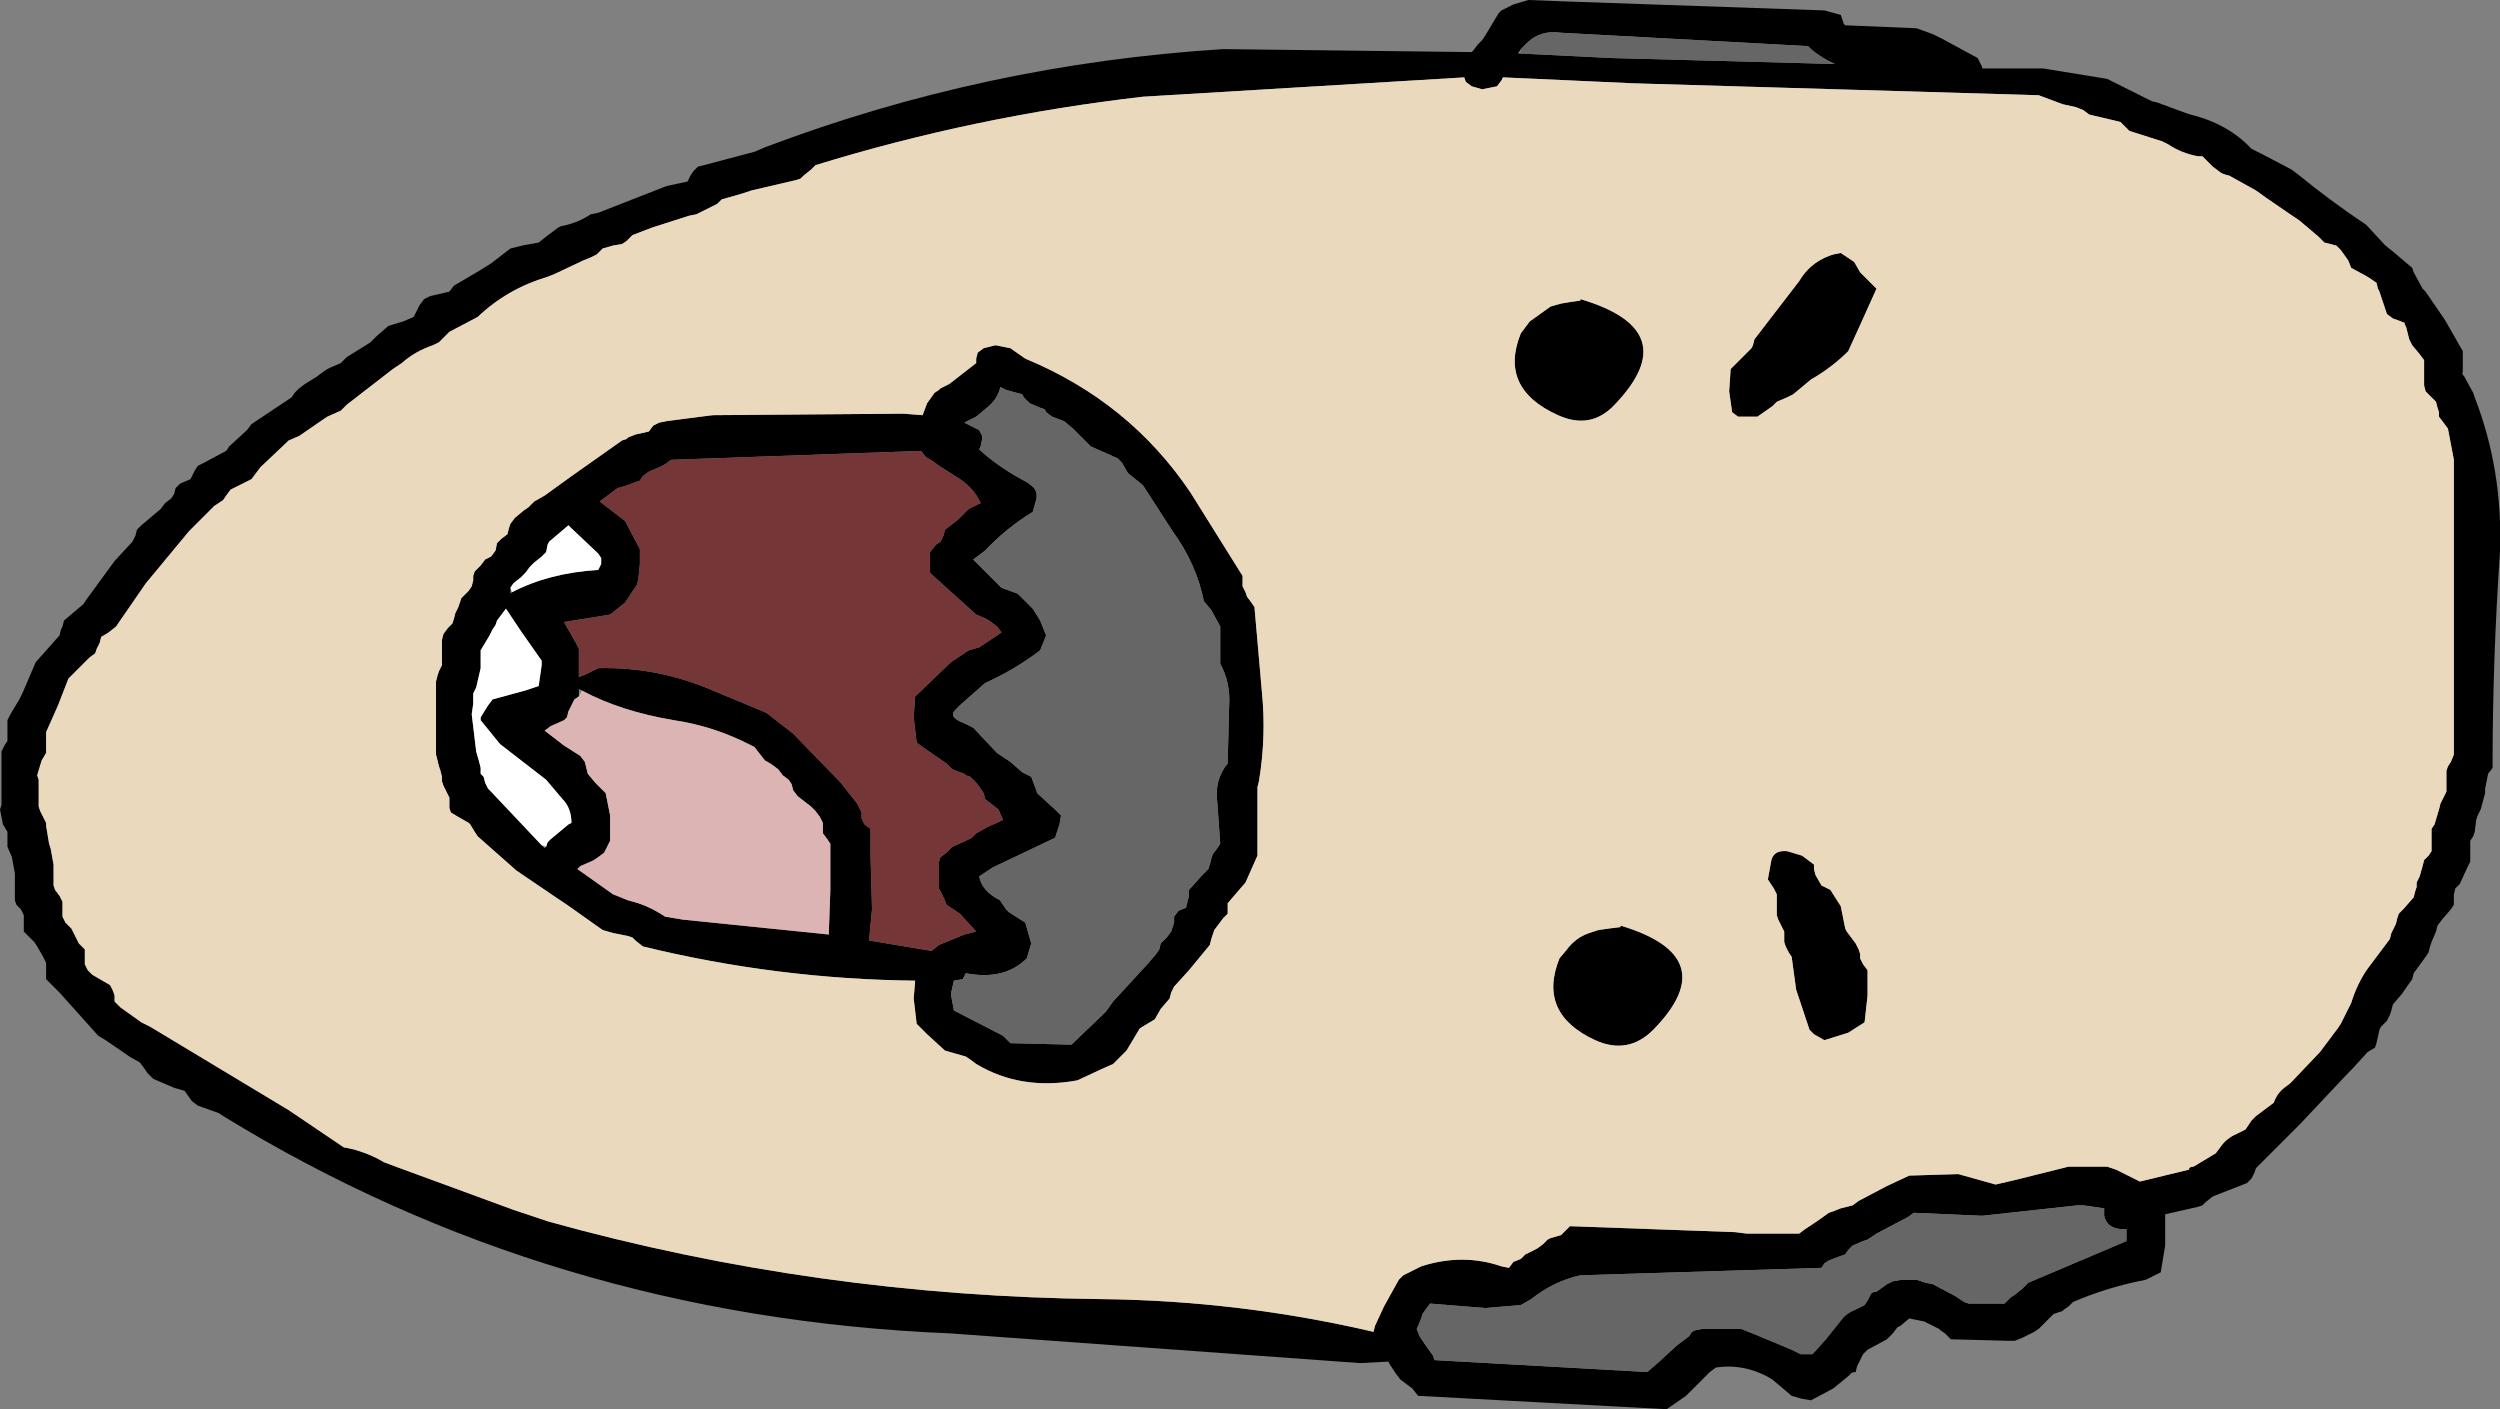 <?xml version="1.0" encoding="UTF-8" standalone="no"?>
<svg xmlns:xlink="http://www.w3.org/1999/xlink" height="47.35px" width="84.0px" xmlns="http://www.w3.org/2000/svg">
  <rect width="100%" height="100%" fill="#808080" stroke="none"/>
  <g transform="matrix(1.0, 0.0, 0.0, 1.0, 42.85, 19.6)">
    <path d="M19.1 -18.8 L19.15 -18.75 21.55 -18.65 22.1 -18.45 22.4 -18.3 23.6 -17.65 23.7 -17.45 23.75 -17.35 23.75 -17.3 25.8 -17.3 27.95 -16.95 29.45 -16.2 29.65 -16.15 30.6 -15.8 30.75 -15.75 Q32.0 -15.45 32.8 -14.6 L33.2 -14.4 34.15 -13.9 34.35 -13.75 Q35.45 -12.85 36.65 -12.05 L37.3 -11.35 37.55 -11.15 38.2 -10.6 38.25 -10.45 38.55 -9.9 38.65 -9.8 39.3 -8.85 39.9 -7.8 39.9 -7.65 39.9 -7.25 39.9 -7.1 Q39.85 -7.05 39.95 -6.95 L40.25 -6.4 40.3 -6.25 Q41.25 -3.8 41.15 -1.05 40.9 2.55 40.9 6.2 L40.75 6.4 40.65 6.9 40.65 7.05 40.5 7.6 40.4 7.8 40.35 7.95 40.3 8.35 40.25 8.5 40.15 8.65 40.15 8.85 40.15 9.2 40.15 9.35 40.05 9.55 39.8 10.1 39.65 10.25 39.6 10.45 39.6 10.65 39.6 10.8 39.5 10.95 39.2 11.3 39.05 11.5 39.0 11.7 38.85 12.05 38.8 12.2 38.75 12.4 38.65 12.55 38.25 13.1 38.2 13.3 37.85 13.8 37.55 14.15 37.5 14.35 37.45 14.5 37.35 14.7 37.15 14.9 37.1 15.0 37.0 15.45 36.95 15.6 36.7 15.75 36.2 16.3 36.05 16.45 34.45 18.15 33.1 19.5 32.95 19.65 32.9 19.8 32.8 20.0 32.65 20.15 31.5 20.6 31.25 20.8 31.15 20.9 31.0 20.95 29.9 21.2 29.9 22.25 29.75 23.15 29.25 23.4 Q27.95 23.65 26.8 24.15 L26.65 24.3 26.5 24.4 26.45 24.45 26.15 24.55 25.8 24.9 25.65 25.05 25.5 25.15 25.1 25.35 24.85 25.45 24.6 25.45 22.7 25.4 22.5 25.2 22.35 25.1 22.3 25.05 21.8 24.8 21.55 24.75 21.3 24.7 21.0 24.95 20.9 25.0 20.75 25.2 20.55 25.4 19.9 25.75 19.75 25.9 19.55 26.3 19.5 26.5 Q19.35 26.5 19.3 26.6 L18.75 27.05 18.0 27.45 17.7 27.4 17.35 27.3 16.7 26.75 Q15.8 26.2 14.8 26.35 L14.6 26.5 13.8 27.3 13.15 27.75 4.8 27.3 4.6 27.05 4.2 26.75 4.05 26.55 3.95 26.4 3.85 26.25 3.8 26.15 2.85 26.2 -10.95 25.2 Q-24.35 24.65 -35.35 17.9 L-35.5 17.8 -36.2 17.55 -36.4 17.4 -36.65 17.05 -37.0 16.95 -37.7 16.65 -37.9 16.45 -38.0 16.3 -38.15 16.1 -38.5 15.9 -39.3 15.35 -39.55 15.2 -40.85 13.75 -41.3 13.3 -41.3 13.1 -41.3 12.9 -41.3 12.75 -41.4 12.55 -41.6 12.2 -41.7 12.05 -41.9 11.85 -42.05 11.7 -42.05 11.5 -42.05 11.35 -42.05 11.15 -42.15 10.95 -42.3 10.8 -42.35 10.65 -42.35 10.45 -42.35 9.95 -42.35 9.75 -42.45 9.2 -42.6 8.85 -42.6 8.65 -42.6 8.55 -42.6 8.35 -42.75 8.1 -42.85 7.6 -42.8 7.45 -42.8 6.7 -42.8 5.8 -42.8 5.65 -42.7 5.45 -42.6 5.3 -42.6 5.1 -42.6 4.8 -42.6 4.6 -42.5 4.4 -42.2 3.9 -42.1 3.7 -41.65 2.65 -40.85 1.75 -40.8 1.55 -40.75 1.45 -40.7 1.25 -40.05 0.7 -39.95 0.55 -39.0 -0.75 -38.4 -1.4 -38.3 -1.6 -38.25 -1.8 -38.1 -1.95 -37.45 -2.5 -37.3 -2.7 -37.1 -2.85 -37.0 -3.0 -36.95 -3.2 -36.8 -3.35 -36.45 -3.5 -36.3 -3.8 -36.2 -3.95 -36.0 -4.05 -35.25 -4.45 -35.15 -4.6 -34.55 -5.15 -34.4 -5.35 -33.05 -6.25 -32.95 -6.4 -32.8 -6.55 -32.6 -6.7 -32.2 -6.95 -32.0 -7.1 -31.85 -7.2 -31.75 -7.25 -31.4 -7.4 -31.2 -7.6 -30.4 -8.1 -30.2 -8.3 -29.8 -8.65 -29.3 -8.8 -28.95 -8.95 -28.85 -9.15 -28.75 -9.35 -28.6 -9.55 -28.4 -9.65 -27.75 -9.8 -27.6 -10.0 -26.75 -10.5 -26.35 -10.75 -25.7 -11.25 -25.3 -11.35 -24.75 -11.45 -24.5 -11.65 -24.1 -11.95 -24.0 -12.0 Q-23.45 -12.1 -23.0 -12.4 L-22.75 -12.45 -20.45 -13.35 -19.75 -13.5 -19.65 -13.7 -19.55 -13.85 -19.4 -14.0 -19.2 -14.05 -17.5 -14.5 -17.15 -14.65 Q-9.75 -17.45 -1.75 -17.95 L6.6 -17.85 6.65 -17.9 6.8 -18.1 6.95 -18.25 7.05 -18.4 7.5 -19.15 7.6 -19.25 7.7 -19.3 8.0 -19.45 8.5 -19.6 9.8 -19.55 18.45 -19.25 19.0 -19.1 19.1 -18.8 M8.25 -17.8 L11.3 -17.65 18.8 -17.45 Q18.35 -17.65 18.0 -17.95 L17.9 -18.05 9.6 -18.5 Q8.9 -18.6 8.45 -18.15 L8.25 -17.95 8.15 -17.8 8.25 -17.8 M7.6 -16.9 L7.45 -16.7 7.2 -16.65 6.95 -16.6 6.6 -16.7 6.4 -16.85 6.35 -17.0 -4.45 -16.35 Q-10.1 -15.7 -15.45 -14.05 L-15.6 -13.9 -15.85 -13.7 -15.95 -13.6 -16.1 -13.55 -17.6 -13.2 -17.9 -13.1 -18.6 -12.9 -18.75 -12.75 -19.45 -12.4 -19.7 -12.35 -20.95 -11.95 -21.6 -11.7 -21.8 -11.5 -21.95 -11.4 -22.25 -11.35 -22.6 -11.25 -22.8 -11.05 -23.0 -10.95 -23.25 -10.85 -24.2 -10.4 -24.45 -10.3 Q-25.8 -9.9 -26.8 -8.95 L-27.75 -8.45 -27.9 -8.3 -28.1 -8.1 -28.3 -8.0 Q-28.9 -7.8 -29.35 -7.4 L-29.65 -7.2 -31.2 -6.0 -31.4 -5.8 -31.85 -5.6 -32.0 -5.5 -32.8 -4.95 -33.15 -4.8 -34.1 -3.9 -34.25 -3.7 -34.4 -3.5 -35.1 -3.15 -35.25 -2.95 -35.35 -2.8 -35.65 -2.6 -35.8 -2.45 -36.35 -1.9 -36.5 -1.75 -37.95 0.0 -38.95 1.45 -39.2 1.65 -39.45 1.8 -39.5 2.0 -39.6 2.2 -39.65 2.35 -39.85 2.5 -40.4 3.05 -40.55 3.2 -40.9 4.1 -41.3 5.0 -41.3 5.2 -41.3 5.5 -41.3 5.7 -41.45 5.95 -41.6 6.45 -41.55 6.6 -41.55 7.15 -41.55 7.5 -41.5 7.65 -41.4 7.85 -41.3 8.05 -41.3 8.15 -41.2 8.75 -41.15 8.9 -41.05 9.45 -41.05 10.15 -41.0 10.3 -40.85 10.5 -40.75 10.7 -40.75 10.9 -40.75 11.0 -40.75 11.2 -40.65 11.4 -40.45 11.6 -40.4 11.7 -40.2 12.1 -40.0 12.3 -40.0 12.45 -40.0 12.8 -39.9 13.0 -39.75 13.15 -39.15 13.5 -39.05 13.7 -39.0 13.85 -39.0 14.05 -38.8 14.25 -38.1 14.75 -37.8 14.9 -33.15 17.7 -31.3 18.95 -31.05 19.0 Q-30.45 19.15 -29.95 19.45 L-29.55 19.6 -25.6 21.05 -24.4 21.45 Q-15.4 23.95 -5.85 24.05 -1.2 24.1 3.3 25.15 L3.35 24.95 3.65 24.3 4.15 23.4 4.3 23.25 4.7 23.05 4.9 22.95 Q6.3 22.5 7.6 22.95 L7.85 23.0 8.0 22.8 8.25 22.7 8.4 22.55 8.5 22.5 8.8 22.35 9.0 22.2 9.15 22.05 9.25 22.0 9.6 21.9 9.75 21.75 9.9 21.6 15.45 21.8 15.85 21.85 17.6 21.85 17.8 21.7 18.25 21.4 18.6 21.15 18.75 21.1 19.0 21.0 19.4 20.9 19.6 20.75 20.55 20.25 21.3 19.9 22.95 19.85 24.2 20.2 24.85 20.05 26.65 19.6 27.95 19.6 28.25 19.7 29.05 20.1 30.7 19.7 Q30.7 19.6 30.85 19.6 L31.6 19.15 31.75 18.95 Q31.95 18.65 32.3 18.5 L32.6 18.35 32.7 18.2 32.8 18.05 32.95 17.9 33.35 17.6 33.55 17.45 Q33.65 17.15 33.9 16.95 L34.1 16.8 35.1 15.75 35.7 14.95 35.8 14.8 36.05 14.3 36.15 14.1 Q36.35 13.45 36.7 12.95 L37.45 11.95 37.5 11.75 37.65 11.45 37.7 11.25 37.75 11.1 37.9 10.95 38.25 10.55 38.3 10.35 38.35 10.2 38.35 10.05 38.45 9.85 38.55 9.5 38.6 9.3 38.75 9.15 38.85 9.0 38.85 8.8 38.85 8.45 38.85 8.25 38.95 8.1 39.1 7.6 39.15 7.4 39.35 7.0 39.35 6.85 39.35 6.5 39.35 6.3 39.4 6.15 39.5 6.0 39.6 5.75 39.6 5.55 39.6 5.05 39.6 4.9 39.6 0.8 39.6 -4.15 39.4 -5.2 39.25 -5.4 39.1 -5.6 39.1 -5.75 39.05 -5.9 39.0 -6.1 38.8 -6.3 38.65 -6.45 38.6 -6.65 38.6 -7.2 38.6 -7.3 38.6 -7.5 38.45 -7.7 38.2 -8.0 38.1 -8.2 38.05 -8.4 38.0 -8.6 37.95 -8.7 37.95 -8.75 Q37.7 -8.85 37.55 -8.9 L37.35 -9.05 37.3 -9.2 37.1 -9.8 37.05 -9.9 37.0 -10.1 36.7 -10.3 36.15 -10.6 36.05 -10.85 35.8 -11.2 35.7 -11.3 35.65 -11.35 35.25 -11.45 35.05 -11.65 34.4 -12.2 34.1 -12.4 33.3 -12.95 32.95 -13.2 32.05 -13.7 Q31.8 -13.75 31.7 -13.85 L31.5 -14.0 31.35 -14.15 31.15 -14.35 31.0 -14.35 Q30.45 -14.45 30.0 -14.75 L29.8 -14.85 28.7 -15.2 28.5 -15.4 28.4 -15.5 28.2 -15.55 27.35 -15.75 27.15 -15.9 26.9 -16.0 26.45 -16.1 25.65 -16.4 12.05 -16.8 7.65 -17.0 7.6 -16.9 M8.25 -8.4 L8.55 -8.8 9.25 -9.3 9.6 -9.4 9.9 -9.45 10.25 -9.5 10.25 -9.55 Q13.8 -8.5 11.4 -6.0 10.6 -5.15 9.5 -5.65 7.5 -6.55 8.25 -8.4 M20.2 -9.9 L19.75 -8.9 19.25 -7.8 Q18.7 -7.25 18.0 -6.85 L17.4 -6.35 17.2 -6.25 16.85 -6.1 16.7 -5.95 16.2 -5.6 15.55 -5.6 15.35 -5.75 15.25 -6.45 15.3 -7.2 15.6 -7.5 16.0 -7.9 16.05 -8.0 16.1 -8.2 17.6 -10.15 Q17.95 -10.75 18.6 -11.0 L18.75 -11.05 19.0 -11.1 19.45 -10.8 19.65 -10.45 19.8 -10.3 20.2 -9.9 M21.05 21.4 L20.2 21.85 19.9 22.05 19.75 22.1 19.4 22.25 19.25 22.4 19.15 22.55 19.0 22.6 18.6 22.75 18.45 22.85 18.35 23.0 10.25 23.25 Q9.35 23.45 8.6 24.05 L8.25 24.25 7.05 24.35 5.2 24.2 5.05 24.4 4.95 24.55 4.9 24.7 4.8 24.95 4.75 25.05 4.85 25.3 5.05 25.6 5.3 25.95 5.35 26.1 12.5 26.5 12.9 26.15 13.5 25.6 13.9 25.3 14.0 25.15 14.1 25.1 14.35 25.05 15.65 25.05 16.15 25.25 17.35 25.75 17.65 25.9 18.05 25.9 18.5 25.4 19.1 24.65 Q19.25 24.5 19.5 24.4 L19.8 24.25 19.9 24.1 20.0 23.9 Q20.05 23.8 20.2 23.8 L20.55 23.55 20.75 23.45 21.05 23.4 21.55 23.4 21.85 23.5 22.1 23.55 22.85 23.95 23.15 24.15 23.3 24.2 24.5 24.2 24.7 24.0 24.85 23.9 25.1 23.7 25.3 23.5 26.95 22.8 28.6 22.1 28.6 22.0 28.6 21.8 28.6 21.7 28.5 21.7 Q27.95 21.7 27.85 21.25 L27.85 21.1 27.85 21.0 27.15 20.9 26.95 20.9 23.75 21.25 21.45 21.15 21.25 21.3 21.05 21.4 M10.85 11.65 L11.2 11.6 11.6 11.55 11.6 11.5 Q15.1 12.55 12.7 15.0 11.85 15.85 10.75 15.35 8.8 14.45 9.55 12.6 L9.8 12.3 Q10.1 11.9 10.55 11.75 L10.85 11.65 M17.7 9.15 L18.1 9.45 18.1 9.6 18.15 9.8 18.35 10.15 18.65 10.3 19.0 10.85 19.15 11.6 19.2 11.7 19.35 11.9 19.5 12.1 19.6 12.3 19.65 12.45 19.65 12.6 19.75 12.8 19.9 13.0 19.9 13.85 19.8 14.75 19.25 15.1 18.45 15.35 18.1 15.15 17.95 15.0 17.5 13.65 17.35 12.55 17.25 12.4 17.15 12.2 17.1 12.05 17.1 11.85 17.1 11.7 17.0 11.5 16.9 11.3 16.85 11.15 16.85 10.95 16.85 10.8 16.85 10.45 16.75 10.25 16.65 10.1 16.55 9.95 16.65 9.4 Q16.7 8.95 17.2 9.0 L17.7 9.15 M-25.55 -2.2 L-25.25 -2.45 -25.1 -2.55 -24.9 -2.75 -24.55 -2.95 -23.65 -3.6 -21.95 -4.8 -21.8 -4.85 -21.75 -4.9 -21.5 -5.0 -21.05 -5.1 -20.9 -5.3 -20.7 -5.4 -20.45 -5.45 -19.3 -5.6 -18.9 -5.65 -12.5 -5.7 -11.85 -5.65 -11.7 -6.05 -11.45 -6.4 -11.3 -6.5 -11.25 -6.55 -10.95 -6.7 -10.5 -7.05 -10.05 -7.4 -10.05 -7.55 -10.0 -7.75 -9.8 -7.9 -9.4 -8.0 -8.9 -7.9 -8.4 -7.55 Q-4.9 -6.1 -2.85 -3.05 L-1.1 -0.25 -1.1 -0.1 -1.1 0.1 -1.0 0.3 -0.95 0.45 -0.8 0.65 -0.7 0.8 -0.45 3.65 Q-0.3 5.15 -0.55 6.65 L-0.6 6.85 -0.6 7.9 -0.6 9.0 -0.6 9.15 -1.0 10.05 -1.6 10.75 -1.6 10.95 -1.6 11.1 -1.75 11.25 -1.9 11.45 -2.05 11.65 -2.1 11.8 -2.15 11.95 -2.2 12.15 -2.9 13.0 -3.4 13.55 -3.5 13.75 -3.55 13.95 -3.85 14.3 -4.05 14.65 -4.3 14.8 -4.55 14.95 -5.0 15.7 -5.45 16.15 -5.9 16.35 -6.65 16.7 Q-8.55 17.05 -10.05 16.15 L-10.25 16.0 -10.4 15.9 -10.75 15.8 -11.1 15.7 -11.7 15.15 -12.05 14.8 -12.15 13.95 -12.1 13.35 Q-16.75 13.3 -21.25 12.2 L-21.5 12.0 -21.6 11.9 -21.75 11.85 -22.25 11.75 -22.6 11.65 -23.8 10.8 -24.1 10.6 -25.5 9.65 -26.8 8.5 -26.9 8.35 -27.05 8.1 -27.1 8.05 -27.45 7.85 -27.7 7.7 -27.75 7.55 -27.75 7.4 -27.75 7.2 -27.85 7.0 -27.95 6.8 -28.0 6.65 -28.0 6.5 -28.05 6.3 -28.1 6.15 -28.2 5.75 -28.2 5.55 -28.2 5.45 -28.2 5.25 -28.2 4.0 -28.2 3.65 -28.2 3.45 -28.2 3.3 -28.15 3.1 -28.1 2.95 -28.0 2.75 -28.0 2.6 -28.0 2.4 -28.0 2.25 -28.0 1.9 -27.95 1.7 -27.8 1.5 -27.65 1.35 -27.6 1.2 -27.55 1.0 -27.45 0.8 -27.35 0.5 -27.1 0.25 -27.0 0.1 -26.95 -0.1 -26.95 -0.25 -26.9 -0.4 -26.7 -0.6 -26.55 -0.8 -26.35 -0.9 -26.2 -1.1 -26.15 -1.35 -26.0 -1.5 -25.8 -1.65 -25.75 -1.85 -25.7 -2.0 -25.55 -2.2 M-22.1 -3.2 L-22.3 -3.05 -22.7 -2.75 -21.85 -2.1 -21.35 -1.15 -21.35 -0.65 -21.4 -0.15 -21.45 0.05 -21.85 0.65 -22.35 1.05 -23.9 1.3 -23.7 1.65 -23.5 2.0 -23.4 2.2 -23.4 2.7 -23.4 3.15 -23.15 3.05 -22.75 2.85 Q-20.75 2.8 -18.9 3.6 L-17.1 4.35 -16.2 5.05 -14.6 6.7 -14.05 7.4 -13.95 7.6 -13.9 7.7 -13.9 7.9 -13.8 8.1 -13.6 8.25 -13.6 9.15 -13.55 10.95 -13.65 12.0 -11.55 12.35 -11.3 12.15 -10.45 11.8 -10.05 11.7 -10.6 11.1 -11.05 10.8 -11.1 10.65 -11.2 10.45 -11.3 10.25 -11.3 9.95 -11.3 9.35 -11.25 9.2 -11.05 9.05 -10.85 8.85 -10.4 8.65 -10.2 8.55 -10.05 8.4 -9.7 8.2 -9.15 7.95 -9.3 7.6 -9.75 7.25 -9.8 7.05 -9.9 6.9 -10.05 6.7 -10.25 6.5 -10.4 6.45 -10.45 6.4 -10.85 6.25 -11.05 6.05 -11.2 5.95 -11.85 5.5 -12.05 5.35 -12.15 4.5 -12.1 3.8 -10.9 2.65 -10.3 2.25 -9.95 2.15 -9.2 1.65 -9.35 1.45 -9.55 1.3 -9.7 1.2 -10.05 1.05 -11.05 0.15 -11.6 -0.35 -11.6 -0.55 -11.6 -0.7 -11.6 -0.9 -11.6 -1.05 -11.4 -1.3 -11.25 -1.4 -11.15 -1.6 -11.1 -1.8 -10.65 -2.15 -10.3 -2.5 -9.9 -2.7 Q-10.15 -3.25 -10.75 -3.6 L-11.3 -3.95 -11.5 -4.1 -11.75 -4.25 -11.9 -4.45 -20.3 -4.15 -20.5 -4.0 -20.7 -3.9 -21.05 -3.75 -21.25 -3.6 -21.35 -3.45 -21.5 -3.4 -21.75 -3.3 -22.1 -3.2 M-25.65 0.3 Q-24.4 -0.35 -22.75 -0.45 L-22.65 -0.65 -22.65 -0.85 -22.75 -1.0 -23.65 -1.85 -23.75 -1.95 -24.4 -1.4 -24.45 -1.3 -24.5 -1.05 -24.65 -0.9 -24.9 -0.7 -25.05 -0.55 -25.2 -0.35 -25.35 -0.2 -25.6 0.0 -25.7 0.15 -25.7 0.35 -25.65 0.3 M-9.25 -6.6 L-9.25 -6.55 Q-9.35 -6.15 -9.75 -5.85 L-10.05 -5.6 -10.45 -5.4 -9.95 -5.15 -9.85 -4.95 -9.85 -4.85 -9.9 -4.6 -9.95 -4.5 Q-9.3 -3.9 -8.35 -3.4 L-8.15 -3.25 Q-7.95 -3.05 -8.05 -2.75 L-8.15 -2.4 Q-9.05 -1.85 -9.75 -1.1 L-10.15 -0.8 -9.2 0.15 -8.65 0.35 -8.15 0.85 -7.9 1.25 -7.7 1.75 -7.9 2.25 Q-8.75 2.9 -9.75 3.35 L-10.6 4.1 -10.75 4.25 Q-11.0 4.5 -10.45 4.7 L-10.15 4.85 -9.35 5.7 -8.9 6.0 -8.5 6.35 -8.2 6.5 -8.05 6.9 -8.0 7.05 -7.4 7.6 -7.2 7.8 -7.25 8.1 -7.4 8.55 -9.5 9.55 -9.95 9.85 Q-9.85 10.35 -9.25 10.65 L-9.05 10.95 -8.95 11.05 -8.4 11.4 -8.2 12.1 -8.35 12.6 Q-9.1 13.35 -10.4 13.1 L-10.5 13.3 -10.8 13.35 -10.9 13.8 -10.8 14.35 -9.15 15.2 -8.9 15.45 -6.85 15.5 -5.7 14.4 -5.45 14.05 -4.3 12.8 -4.0 12.45 -3.9 12.3 -3.85 12.1 -3.65 11.9 -3.5 11.7 -3.45 11.55 -3.4 11.4 -3.4 11.2 -3.25 11.0 -3.0 10.9 -2.9 10.5 -2.9 10.3 -2.45 9.8 -2.25 9.6 -2.2 9.45 -2.15 9.25 -2.1 9.1 -1.95 8.9 -1.85 8.75 -1.95 7.35 Q-2.05 6.6 -1.6 6.05 L-1.55 4.1 Q-1.5 3.35 -1.85 2.7 L-1.85 2.0 -1.85 1.45 -2.15 0.9 -2.4 0.6 Q-2.65 -0.65 -3.45 -1.75 L-4.45 -3.3 -4.95 -3.7 -5.15 -4.05 -5.3 -4.2 -6.2 -4.6 -6.8 -5.2 -7.1 -5.45 -7.5 -5.6 -7.7 -5.75 -7.75 -5.85 -7.9 -5.9 -8.25 -6.05 -8.45 -6.25 -8.5 -6.35 -9.05 -6.5 -9.25 -6.6 M-23.4 3.8 L-23.55 3.9 -23.75 4.3 -23.8 4.5 -23.9 4.6 -24.35 4.8 -24.55 4.95 -23.9 5.45 -23.35 5.8 -23.2 6.0 -23.15 6.2 -23.1 6.4 -22.85 6.7 -22.5 7.05 -22.35 7.8 -22.35 8.55 -22.35 8.65 -22.45 8.85 -22.55 9.05 -22.75 9.2 -22.9 9.3 -23.0 9.35 -23.35 9.5 -23.45 9.6 -22.25 10.45 -22.0 10.55 -21.75 10.65 -21.4 10.75 Q-20.95 10.9 -20.5 11.2 L-19.9 11.3 -15.0 11.8 -15.0 11.7 -14.95 10.3 -14.95 8.75 -15.05 8.6 -15.2 8.4 -15.2 8.15 -15.2 8.05 -15.3 7.85 -15.45 7.65 -15.6 7.5 -16.05 7.15 -16.2 6.95 -16.25 6.75 -16.35 6.6 -16.55 6.45 -16.7 6.25 Q-16.95 6.05 -17.15 5.95 L-17.5 5.5 -17.6 5.45 Q-18.85 4.8 -20.2 4.6 -22.0 4.3 -23.3 3.6 L-23.4 3.55 -23.4 3.8 M-24.5 8.85 L-24.45 8.7 -24.35 8.6 -23.75 8.1 -23.65 8.05 Q-23.65 7.55 -23.95 7.25 L-24.5 6.6 -26.05 5.4 -26.7 4.6 -26.7 4.5 -26.45 4.1 -26.3 3.9 -25.2 3.6 -24.75 3.45 -24.7 3.1 -24.65 2.75 -24.65 2.6 -25.35 1.6 -25.85 0.85 -26.0 1.05 -26.15 1.25 -26.2 1.4 -26.3 1.55 -26.4 1.75 -26.7 2.25 -26.7 2.45 -26.7 2.65 -26.7 2.85 -26.85 3.5 -26.95 3.7 -26.95 3.9 -26.95 4.05 -27.0 4.4 -26.85 5.65 -26.75 6.0 -26.7 6.2 -26.7 6.4 -26.6 6.5 -26.55 6.7 -26.45 6.9 -26.35 7.0 -24.65 8.8 -24.55 8.9 -24.5 8.85" fill="#000000" fill-rule="evenodd" stroke="none"/>
    <path d="M8.25 -17.95 L8.45 -18.15 Q8.9 -18.6 9.6 -18.5 L17.9 -18.05 18.0 -17.95 Q18.35 -17.65 18.8 -17.45 L11.3 -17.65 8.25 -17.8 8.25 -17.95 M21.05 21.4 L21.25 21.3 21.45 21.15 23.75 21.25 26.95 20.9 27.15 20.9 27.85 21.0 27.85 21.1 27.85 21.25 Q27.95 21.7 28.5 21.7 L28.6 21.7 28.6 21.8 28.6 22.0 28.6 22.1 26.95 22.8 25.3 23.5 25.1 23.7 24.85 23.9 24.7 24.0 24.5 24.2 23.3 24.2 23.15 24.15 22.85 23.95 22.1 23.55 21.85 23.5 21.55 23.4 21.05 23.4 20.75 23.45 20.55 23.55 20.2 23.8 Q20.05 23.8 20.0 23.9 L19.9 24.1 19.8 24.25 19.5 24.4 Q19.25 24.5 19.1 24.65 L18.5 25.4 18.05 25.9 17.65 25.9 17.35 25.75 16.15 25.25 15.65 25.05 14.35 25.05 14.1 25.1 14.0 25.15 13.9 25.3 13.5 25.6 12.9 26.15 12.5 26.5 5.35 26.1 5.3 25.95 5.05 25.6 4.85 25.3 4.75 25.05 4.8 24.95 4.9 24.7 4.95 24.55 5.05 24.4 5.2 24.2 7.05 24.35 8.25 24.25 8.6 24.05 Q9.35 23.45 10.25 23.25 L18.35 23.0 18.45 22.85 18.6 22.75 19.0 22.6 19.15 22.55 19.25 22.4 19.4 22.25 19.75 22.1 19.9 22.05 20.2 21.85 21.05 21.4 M-9.25 -6.6 L-9.05 -6.5 -8.5 -6.35 -8.45 -6.25 -8.25 -6.05 -7.9 -5.9 -7.75 -5.85 -7.7 -5.75 -7.5 -5.6 -7.1 -5.45 -6.8 -5.2 -6.2 -4.6 -5.3 -4.2 -5.15 -4.05 -4.95 -3.7 -4.45 -3.3 -3.45 -1.75 Q-2.65 -0.65 -2.4 0.6 L-2.15 0.9 -1.85 1.45 -1.85 2.0 -1.85 2.7 Q-1.5 3.35 -1.55 4.1 L-1.6 6.05 Q-2.05 6.6 -1.95 7.35 L-1.85 8.75 -1.95 8.9 -2.1 9.1 -2.15 9.25 -2.2 9.45 -2.25 9.6 -2.45 9.8 -2.9 10.3 -2.9 10.5 -3.0 10.9 -3.25 11.0 -3.4 11.2 -3.4 11.4 -3.45 11.55 -3.5 11.7 -3.65 11.9 -3.85 12.1 -3.9 12.3 -4.0 12.45 -4.3 12.8 -5.45 14.05 -5.7 14.4 -6.85 15.5 -8.9 15.45 -9.15 15.2 -10.8 14.35 -10.9 13.8 -10.8 13.35 -10.5 13.3 -10.4 13.1 Q-9.1 13.35 -8.35 12.6 L-8.2 12.1 -8.4 11.4 -8.95 11.05 -9.05 10.95 -9.25 10.65 Q-9.85 10.35 -9.95 9.85 L-9.5 9.55 -7.4 8.55 -7.25 8.1 -7.2 7.8 -7.4 7.6 -8.0 7.05 -8.05 6.9 -8.2 6.5 -8.5 6.35 -8.9 6.0 -9.35 5.7 -10.15 4.85 -10.45 4.7 Q-11.0 4.5 -10.75 4.25 L-10.6 4.1 -9.75 3.35 Q-8.75 2.9 -7.9 2.25 L-7.7 1.75 -7.9 1.25 -8.15 0.85 -8.65 0.35 -9.2 0.15 -10.15 -0.8 -9.75 -1.1 Q-9.05 -1.85 -8.15 -2.4 L-8.05 -2.75 Q-7.95 -3.05 -8.15 -3.25 L-8.35 -3.4 Q-9.3 -3.9 -9.95 -4.5 L-9.9 -4.6 -9.85 -4.85 -9.85 -4.95 -9.95 -5.15 -10.45 -5.4 -10.05 -5.6 -9.75 -5.85 Q-9.35 -6.15 -9.25 -6.55 L-9.25 -6.6" fill="#666666" fill-rule="evenodd" stroke="none"/>
    <path d="M20.2 -9.9 L19.8 -10.3 19.65 -10.45 19.45 -10.8 19.0 -11.1 18.75 -11.05 18.6 -11.0 Q17.95 -10.75 17.6 -10.15 L16.1 -8.2 16.05 -8.0 16.0 -7.9 15.6 -7.5 15.3 -7.2 15.25 -6.45 15.35 -5.75 15.55 -5.6 16.2 -5.6 16.7 -5.95 16.85 -6.1 17.2 -6.25 17.4 -6.35 18.0 -6.85 Q18.7 -7.25 19.25 -7.8 L19.75 -8.9 20.2 -9.9 M8.25 -8.4 Q7.5 -6.55 9.5 -5.65 10.6 -5.15 11.4 -6.0 13.8 -8.5 10.25 -9.55 L10.25 -9.5 9.9 -9.45 9.6 -9.4 9.25 -9.3 8.55 -8.8 8.25 -8.4 M7.6 -16.9 L7.65 -17.0 12.05 -16.8 25.65 -16.4 26.45 -16.1 26.9 -16.0 27.15 -15.9 27.35 -15.75 28.2 -15.55 28.4 -15.5 28.5 -15.4 28.7 -15.2 29.8 -14.85 30.0 -14.75 Q30.45 -14.45 31.0 -14.35 L31.15 -14.35 31.35 -14.15 31.5 -14.0 31.7 -13.85 Q31.8 -13.75 32.05 -13.7 L32.95 -13.2 33.3 -12.95 34.1 -12.4 34.4 -12.2 35.05 -11.65 35.25 -11.45 35.65 -11.35 35.7 -11.3 35.8 -11.2 36.05 -10.85 36.15 -10.6 36.7 -10.3 37.0 -10.1 37.05 -9.9 37.1 -9.8 37.3 -9.2 37.35 -9.05 37.55 -8.9 Q37.7 -8.85 37.95 -8.75 L37.95 -8.7 38.0 -8.6 38.05 -8.4 38.1 -8.2 38.2 -8.0 38.45 -7.7 38.6 -7.5 38.6 -7.3 38.6 -7.2 38.6 -6.65 38.65 -6.45 38.8 -6.3 39.0 -6.1 39.05 -5.9 39.1 -5.75 39.1 -5.6 39.25 -5.4 39.4 -5.2 39.6 -4.15 39.6 0.8 39.6 4.9 39.6 5.05 39.6 5.55 39.6 5.75 39.5 6.0 39.4 6.15 39.35 6.3 39.35 6.5 39.35 6.85 39.35 7.0 39.15 7.4 39.1 7.6 38.95 8.1 38.85 8.25 38.85 8.45 38.85 8.8 38.85 9.0 38.75 9.15 38.6 9.3 38.55 9.5 38.45 9.85 38.35 10.05 38.35 10.2 38.3 10.35 38.25 10.55 37.9 10.95 37.75 11.1 37.7 11.25 37.65 11.45 37.5 11.75 37.45 11.95 36.7 12.95 Q36.35 13.45 36.15 14.1 L36.05 14.3 35.8 14.8 35.7 14.95 35.1 15.75 34.1 16.8 33.9 16.95 Q33.65 17.15 33.55 17.45 L33.35 17.6 32.95 17.9 32.8 18.05 32.7 18.2 32.6 18.35 32.3 18.5 Q31.95 18.65 31.75 18.95 L31.6 19.15 30.85 19.6 Q30.7 19.6 30.7 19.7 L29.05 20.1 28.25 19.7 27.95 19.6 26.65 19.6 24.85 20.05 24.2 20.2 22.95 19.85 21.3 19.9 20.55 20.25 19.6 20.75 19.4 20.9 19.0 21.0 18.75 21.1 18.6 21.15 18.25 21.4 17.8 21.7 17.6 21.85 15.85 21.85 15.45 21.8 9.9 21.6 9.75 21.75 9.6 21.9 9.25 22.0 9.15 22.05 9.0 22.2 8.8 22.35 8.5 22.5 8.4 22.55 8.25 22.7 8.0 22.8 7.85 23.0 7.6 22.95 Q6.3 22.5 4.9 22.95 L4.7 23.05 4.3 23.25 4.15 23.4 3.65 24.3 3.35 24.95 3.3 25.15 Q-1.2 24.1 -5.85 24.05 -15.4 23.95 -24.4 21.45 L-25.6 21.05 -29.55 19.6 -29.95 19.45 Q-30.45 19.15 -31.05 19.0 L-31.3 18.95 -33.15 17.7 -37.8 14.9 -38.1 14.75 -38.8 14.25 -39.0 14.05 -39.0 13.85 -39.05 13.7 -39.15 13.5 -39.75 13.15 -39.9 13.0 -40.0 12.8 -40.0 12.45 -40.0 12.3 -40.2 12.1 -40.4 11.7 -40.45 11.6 -40.65 11.4 -40.75 11.2 -40.75 11.0 -40.75 10.9 -40.75 10.7 -40.85 10.5 -41.0 10.3 -41.05 10.15 -41.05 9.45 -41.15 8.9 -41.2 8.75 -41.3 8.15 -41.3 8.05 -41.4 7.85 -41.5 7.65 -41.55 7.5 -41.55 7.15 -41.55 6.6 -41.6 6.45 -41.45 5.95 -41.3 5.7 -41.3 5.5 -41.3 5.2 -41.3 5.0 -40.9 4.1 -40.55 3.2 -40.4 3.05 -39.85 2.5 -39.65 2.35 -39.6 2.2 -39.5 2.0 -39.45 1.8 -39.2 1.65 -38.95 1.45 -37.95 0.0 -36.5 -1.75 -36.35 -1.9 -35.8 -2.45 -35.65 -2.6 -35.35 -2.8 -35.25 -2.95 -35.1 -3.15 -34.4 -3.5 -34.25 -3.7 -34.1 -3.9 -33.15 -4.8 -32.8 -4.95 -32.0 -5.5 -31.85 -5.6 -31.4 -5.8 -31.2 -6.0 -29.65 -7.2 -29.35 -7.4 Q-28.9 -7.8 -28.3 -8.0 L-28.1 -8.1 -27.9 -8.3 -27.75 -8.45 -26.8 -8.95 Q-25.8 -9.9 -24.45 -10.3 L-24.2 -10.4 -23.25 -10.85 -23.0 -10.95 -22.8 -11.05 -22.6 -11.25 -22.25 -11.35 -21.95 -11.4 -21.8 -11.5 -21.6 -11.7 -20.95 -11.95 -19.7 -12.35 -19.45 -12.4 -18.75 -12.75 -18.6 -12.9 -17.9 -13.1 -17.6 -13.2 -16.1 -13.55 -15.95 -13.6 -15.85 -13.7 -15.6 -13.9 -15.45 -14.05 Q-10.1 -15.7 -4.45 -16.35 L6.35 -17.0 6.4 -16.85 6.6 -16.7 6.95 -16.6 7.2 -16.65 7.45 -16.7 7.6 -16.9 M-25.55 -2.2 L-25.7 -2.0 -25.75 -1.85 -25.8 -1.65 -26.0 -1.5 -26.15 -1.35 -26.2 -1.1 -26.35 -0.9 -26.55 -0.8 -26.7 -0.6 -26.9 -0.4 -26.95 -0.25 -26.95 -0.1 -27.0 0.1 -27.1 0.25 -27.35 0.5 -27.45 0.8 -27.55 1.0 -27.6 1.2 -27.65 1.35 -27.8 1.5 -27.95 1.7 -28.0 1.9 -28.0 2.25 -28.0 2.4 -28.0 2.6 -28.0 2.75 -28.1 2.95 -28.15 3.1 -28.2 3.3 -28.2 3.45 -28.2 3.65 -28.2 4.0 -28.2 5.25 -28.2 5.45 -28.2 5.55 -28.2 5.75 -28.1 6.15 -28.05 6.3 -28.0 6.5 -28.0 6.65 -27.95 6.8 -27.85 7.0 -27.75 7.2 -27.75 7.4 -27.75 7.55 -27.7 7.7 -27.45 7.85 -27.1 8.05 -27.05 8.1 -26.9 8.35 -26.8 8.5 -25.5 9.65 -24.1 10.6 -23.8 10.8 -22.6 11.65 -22.25 11.75 -21.75 11.85 -21.6 11.9 -21.5 12.0 -21.25 12.2 Q-16.75 13.3 -12.1 13.35 L-12.15 13.95 -12.05 14.8 -11.7 15.15 -11.1 15.7 -10.75 15.8 -10.4 15.9 -10.25 16.0 -10.05 16.15 Q-8.55 17.05 -6.65 16.7 L-5.9 16.35 -5.45 16.15 -5.0 15.7 -4.55 14.95 -4.3 14.8 -4.05 14.65 -3.85 14.3 -3.55 13.95 -3.5 13.75 -3.4 13.55 -2.9 13.0 -2.2 12.15 -2.15 11.95 -2.1 11.8 -2.05 11.65 -1.9 11.45 -1.75 11.25 -1.6 11.1 -1.6 10.95 -1.6 10.75 -1.0 10.05 -0.6 9.15 -0.6 9.0 -0.6 7.9 -0.6 6.85 -0.55 6.65 Q-0.3 5.15 -0.45 3.65 L-0.7 0.8 -0.8 0.65 -0.95 0.45 -1.0 0.3 -1.1 0.1 -1.1 -0.1 -1.1 -0.25 -2.85 -3.05 Q-4.9 -6.1 -8.4 -7.55 L-8.9 -7.9 -9.4 -8.0 -9.8 -7.9 -10.0 -7.75 -10.05 -7.55 -10.05 -7.4 -10.5 -7.05 -10.95 -6.7 -11.25 -6.55 -11.3 -6.5 -11.45 -6.4 -11.7 -6.05 -11.85 -5.65 -12.5 -5.7 -18.9 -5.65 -19.3 -5.6 -20.45 -5.45 -20.7 -5.4 -20.9 -5.3 -21.05 -5.1 -21.5 -5.0 -21.75 -4.9 -21.8 -4.85 -21.95 -4.8 -23.65 -3.6 -24.55 -2.95 -24.9 -2.75 -25.1 -2.55 -25.25 -2.45 -25.55 -2.2 M17.7 9.15 L17.2 9.0 Q16.7 8.95 16.65 9.4 L16.55 9.95 16.65 10.1 16.75 10.25 16.85 10.45 16.85 10.8 16.85 10.95 16.85 11.15 16.9 11.3 17.0 11.5 17.1 11.7 17.1 11.85 17.1 12.05 17.15 12.2 17.25 12.4 17.35 12.55 17.5 13.65 17.95 15.0 18.1 15.15 18.45 15.35 19.25 15.1 19.8 14.75 19.9 13.85 19.9 13.0 19.75 12.8 19.65 12.6 19.65 12.45 19.6 12.3 19.5 12.1 19.35 11.9 19.2 11.7 19.15 11.6 19.0 10.85 18.65 10.3 18.35 10.15 18.15 9.8 18.1 9.6 18.1 9.45 17.7 9.15 M10.85 11.65 L10.55 11.75 Q10.1 11.9 9.8 12.3 L9.55 12.6 Q8.8 14.45 10.75 15.35 11.85 15.85 12.7 15.0 15.1 12.55 11.6 11.5 L11.6 11.55 11.2 11.6 10.85 11.65" fill="#ebd9be" fill-rule="evenodd" stroke="none"/>
    <path d="M-22.1 -3.2 L-21.75 -3.3 -21.5 -3.4 -21.35 -3.45 -21.25 -3.6 -21.05 -3.75 -20.7 -3.9 -20.5 -4.0 -20.3 -4.15 -11.9 -4.45 -11.75 -4.25 -11.5 -4.1 -11.3 -3.95 -10.75 -3.6 Q-10.15 -3.25 -9.9 -2.7 L-10.3 -2.5 -10.65 -2.15 -11.1 -1.8 -11.15 -1.6 -11.25 -1.4 -11.4 -1.3 -11.6 -1.05 -11.6 -0.9 -11.6 -0.7 -11.6 -0.55 -11.6 -0.35 -11.05 0.15 -10.05 1.05 -9.7 1.2 -9.55 1.3 -9.35 1.45 -9.2 1.65 -9.95 2.15 -10.3 2.25 -10.9 2.65 -12.1 3.8 -12.15 4.5 -12.05 5.35 -11.85 5.5 -11.2 5.95 -11.05 6.05 -10.85 6.25 -10.45 6.4 -10.4 6.45 -10.25 6.5 -10.05 6.7 -9.9 6.9 -9.8 7.05 -9.75 7.25 -9.3 7.6 -9.15 7.95 -9.7 8.2 -10.05 8.4 -10.2 8.55 -10.4 8.65 -10.85 8.85 -11.05 9.05 -11.25 9.2 -11.3 9.35 -11.3 9.95 -11.3 10.25 -11.2 10.45 -11.1 10.65 -11.05 10.8 -10.6 11.1 -10.05 11.7 -10.45 11.8 -11.3 12.15 -11.55 12.35 -13.65 12.0 -13.55 10.95 -13.6 9.15 -13.6 8.25 -13.8 8.1 -13.9 7.9 -13.9 7.7 -13.95 7.6 -14.05 7.4 -14.6 6.7 -16.2 5.05 -17.1 4.35 -18.9 3.6 Q-20.75 2.8 -22.75 2.85 L-23.15 3.05 -23.4 3.15 -23.4 2.7 -23.4 2.2 -23.5 2.0 -23.7 1.65 -23.9 1.3 -22.35 1.05 -21.85 0.65 -21.45 0.05 -21.4 -0.15 -21.35 -0.65 -21.35 -1.15 -21.85 -2.1 -22.7 -2.75 -22.3 -3.05 -22.1 -3.2" fill="#743636" fill-rule="evenodd" stroke="none"/>
    <path d="M-25.7 0.15 L-25.6 0.0 -25.35 -0.2 -25.2 -0.35 -25.05 -0.55 -24.9 -0.7 -24.65 -0.9 -24.5 -1.05 -24.45 -1.3 -24.4 -1.4 -23.75 -1.95 -23.65 -1.85 -22.75 -1.0 -22.65 -0.85 -22.65 -0.65 -22.75 -0.45 Q-24.4 -0.35 -25.65 0.3 L-25.7 0.15 M-24.65 8.8 L-26.35 7.0 -26.45 6.9 -26.55 6.7 -26.6 6.5 -26.7 6.4 -26.7 6.2 -26.75 6.0 -26.85 5.65 -27.0 4.4 -26.95 4.05 -26.95 3.9 -26.95 3.7 -26.85 3.5 -26.7 2.85 -26.7 2.65 -26.7 2.45 -26.7 2.25 -26.4 1.75 -26.3 1.55 -26.2 1.4 -26.15 1.25 -26.0 1.05 -25.85 0.85 -25.35 1.6 -24.65 2.6 -24.65 2.75 -24.7 3.1 -24.75 3.45 -25.2 3.6 -26.3 3.9 -26.45 4.1 -26.7 4.5 -26.7 4.6 -26.05 5.4 -24.5 6.6 -23.95 7.25 Q-23.65 7.55 -23.65 8.05 L-23.75 8.1 -24.35 8.6 -24.45 8.7 -24.5 8.85 -24.65 8.8" fill="#ffffff" fill-rule="evenodd" stroke="none"/>
    <path d="M-23.3 3.6 Q-22.0 4.3 -20.2 4.6 -18.85 4.8 -17.6 5.45 L-17.5 5.5 -17.15 5.95 Q-16.95 6.05 -16.7 6.25 L-16.55 6.45 -16.35 6.6 -16.25 6.75 -16.2 6.95 -16.05 7.15 -15.6 7.5 -15.45 7.65 -15.3 7.85 -15.2 8.05 -15.2 8.15 -15.2 8.4 -15.05 8.6 -14.95 8.75 -14.95 10.3 -15.0 11.7 -15.0 11.8 -19.9 11.3 -20.5 11.2 Q-20.95 10.9 -21.4 10.75 L-21.75 10.65 -22.0 10.55 -22.25 10.45 -23.45 9.6 -23.35 9.5 -23.0 9.35 -22.9 9.3 -22.75 9.2 -22.55 9.05 -22.45 8.85 -22.35 8.65 -22.35 8.55 -22.35 7.8 -22.5 7.05 -22.85 6.7 -23.1 6.4 -23.15 6.2 -23.2 6.0 -23.35 5.8 -23.9 5.45 -24.55 4.95 -24.35 4.8 -23.9 4.6 -23.8 4.5 -23.75 4.3 -23.55 3.9 -23.4 3.8 -23.3 3.6" fill="#dcb4b4" fill-rule="evenodd" stroke="none"/>
  </g>
</svg>
